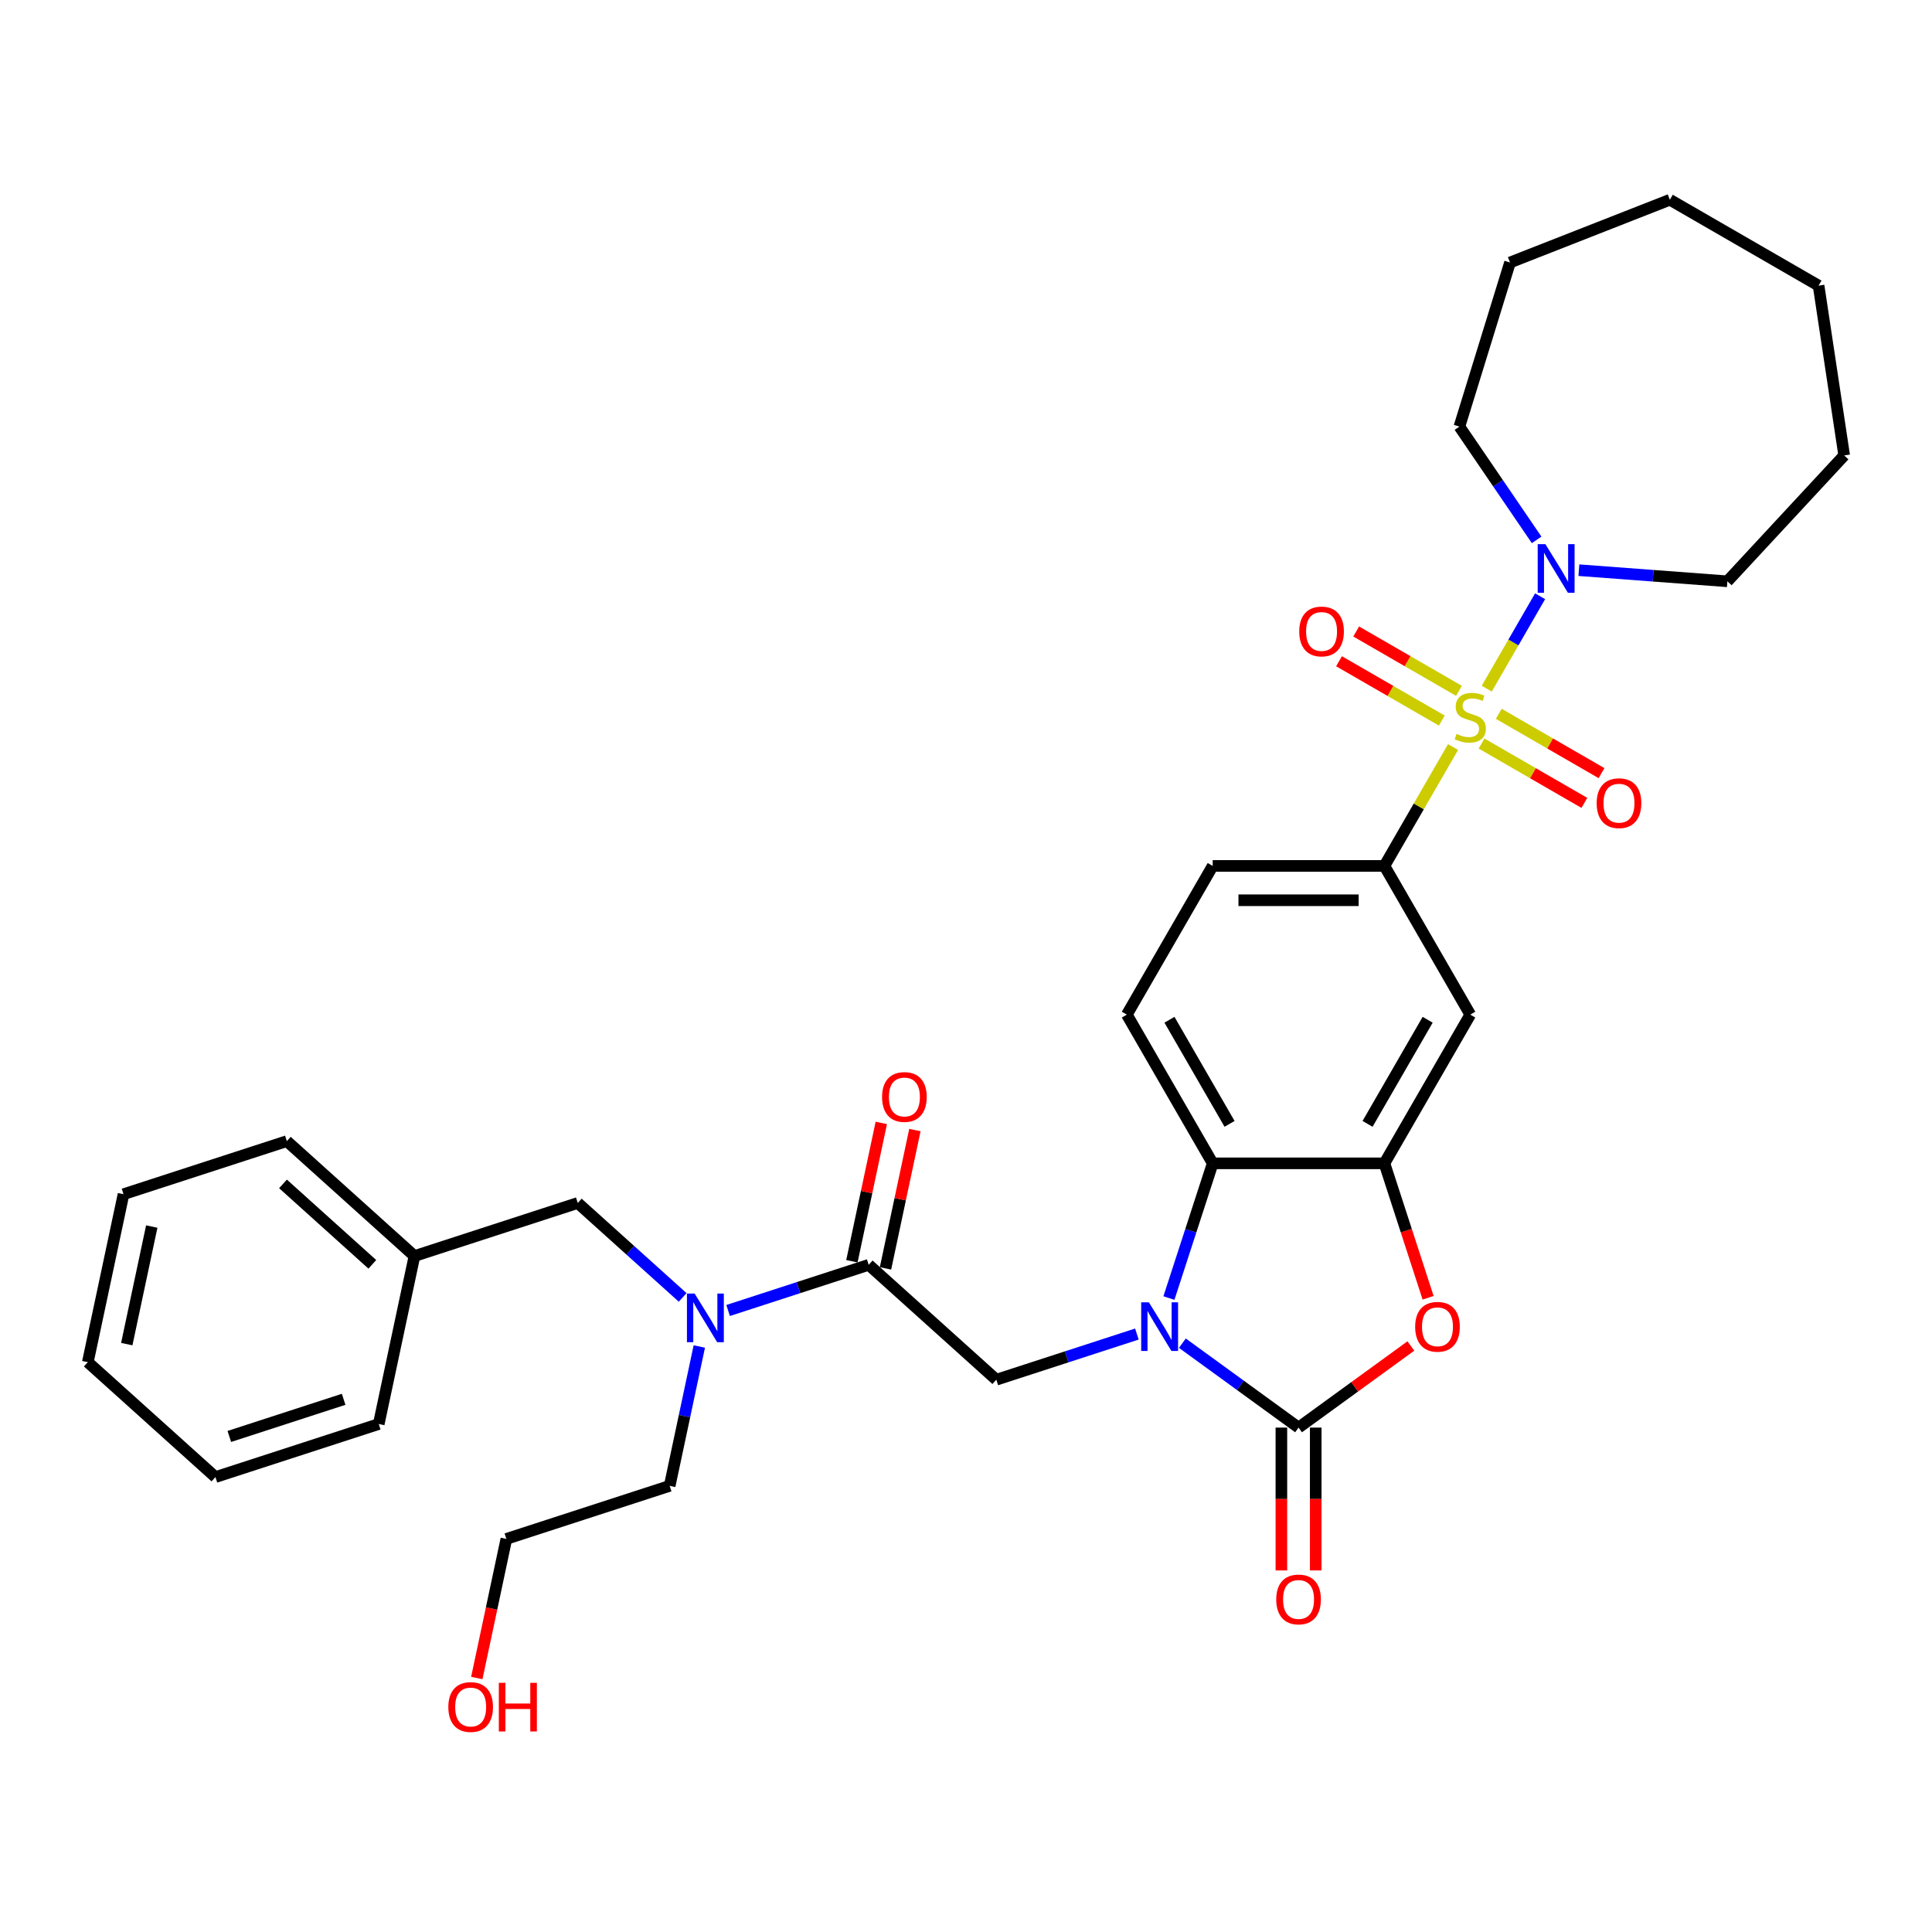 <?xml version='1.0' encoding='iso-8859-1'?>
<svg version='1.1' baseProfile='full'
              xmlns='http://www.w3.org/2000/svg'
                      xmlns:rdkit='http://www.rdkit.org/xml'
                      xmlns:xlink='http://www.w3.org/1999/xlink'
                  xml:space='preserve'
width='1000px' height='1000px' viewBox='0 0 1000 1000'>
<!-- END OF HEADER -->
<rect style='opacity:1.0;fill:#FFFFFF;stroke:none' width='1000' height='1000' x='0' y='0'> </rect>
<path class='bond-5' d='M 752.095,386.667 L 734.334,417.43' style='fill:none;fill-rule:evenodd;stroke:#CCCC00;stroke-width:6px;stroke-linecap:butt;stroke-linejoin:miter;stroke-opacity:1' />
<path class='bond-5' d='M 734.334,417.43 L 716.573,448.194' style='fill:none;fill-rule:evenodd;stroke:#000000;stroke-width:6px;stroke-linecap:butt;stroke-linejoin:miter;stroke-opacity:1' />
<path class='bond-6' d='M 769.543,356.447 L 783.348,332.536' style='fill:none;fill-rule:evenodd;stroke:#CCCC00;stroke-width:6px;stroke-linecap:butt;stroke-linejoin:miter;stroke-opacity:1' />
<path class='bond-6' d='M 783.348,332.536 L 797.152,308.626' style='fill:none;fill-rule:evenodd;stroke:#0000FF;stroke-width:6px;stroke-linecap:butt;stroke-linejoin:miter;stroke-opacity:1' />
<path class='bond-11' d='M 766.862,384.859 L 793.464,400.217' style='fill:none;fill-rule:evenodd;stroke:#CCCC00;stroke-width:6px;stroke-linecap:butt;stroke-linejoin:miter;stroke-opacity:1' />
<path class='bond-11' d='M 793.464,400.217 L 820.065,415.575' style='fill:none;fill-rule:evenodd;stroke:#FF0000;stroke-width:6px;stroke-linecap:butt;stroke-linejoin:miter;stroke-opacity:1' />
<path class='bond-11' d='M 775.751,369.464 L 802.352,384.822' style='fill:none;fill-rule:evenodd;stroke:#CCCC00;stroke-width:6px;stroke-linecap:butt;stroke-linejoin:miter;stroke-opacity:1' />
<path class='bond-11' d='M 802.352,384.822 L 828.953,400.18' style='fill:none;fill-rule:evenodd;stroke:#FF0000;stroke-width:6px;stroke-linecap:butt;stroke-linejoin:miter;stroke-opacity:1' />
<path class='bond-12' d='M 755.165,357.579 L 728.564,342.221' style='fill:none;fill-rule:evenodd;stroke:#CCCC00;stroke-width:6px;stroke-linecap:butt;stroke-linejoin:miter;stroke-opacity:1' />
<path class='bond-12' d='M 728.564,342.221 L 701.963,326.863' style='fill:none;fill-rule:evenodd;stroke:#FF0000;stroke-width:6px;stroke-linecap:butt;stroke-linejoin:miter;stroke-opacity:1' />
<path class='bond-12' d='M 746.277,372.974 L 719.676,357.616' style='fill:none;fill-rule:evenodd;stroke:#CCCC00;stroke-width:6px;stroke-linecap:butt;stroke-linejoin:miter;stroke-opacity:1' />
<path class='bond-12' d='M 719.676,357.616 L 693.075,342.258' style='fill:none;fill-rule:evenodd;stroke:#FF0000;stroke-width:6px;stroke-linecap:butt;stroke-linejoin:miter;stroke-opacity:1' />
<path class='bond-0' d='M 605.035,671.868 L 616.362,637.006' style='fill:none;fill-rule:evenodd;stroke:#0000FF;stroke-width:6px;stroke-linecap:butt;stroke-linejoin:miter;stroke-opacity:1' />
<path class='bond-0' d='M 616.362,637.006 L 627.69,602.143' style='fill:none;fill-rule:evenodd;stroke:#000000;stroke-width:6px;stroke-linecap:butt;stroke-linejoin:miter;stroke-opacity:1' />
<path class='bond-7' d='M 588.455,690.5 L 552.073,702.321' style='fill:none;fill-rule:evenodd;stroke:#0000FF;stroke-width:6px;stroke-linecap:butt;stroke-linejoin:miter;stroke-opacity:1' />
<path class='bond-7' d='M 552.073,702.321 L 515.691,714.142' style='fill:none;fill-rule:evenodd;stroke:#000000;stroke-width:6px;stroke-linecap:butt;stroke-linejoin:miter;stroke-opacity:1' />
<path class='bond-35' d='M 611.991,695.226 L 642.061,717.073' style='fill:none;fill-rule:evenodd;stroke:#0000FF;stroke-width:6px;stroke-linecap:butt;stroke-linejoin:miter;stroke-opacity:1' />
<path class='bond-35' d='M 642.061,717.073 L 672.131,738.92' style='fill:none;fill-rule:evenodd;stroke:#000000;stroke-width:6px;stroke-linecap:butt;stroke-linejoin:miter;stroke-opacity:1' />
<path class='bond-1' d='M 672.131,738.92 L 701.197,717.803' style='fill:none;fill-rule:evenodd;stroke:#000000;stroke-width:6px;stroke-linecap:butt;stroke-linejoin:miter;stroke-opacity:1' />
<path class='bond-1' d='M 701.197,717.803 L 730.262,696.685' style='fill:none;fill-rule:evenodd;stroke:#FF0000;stroke-width:6px;stroke-linecap:butt;stroke-linejoin:miter;stroke-opacity:1' />
<path class='bond-14' d='M 663.243,738.92 L 663.243,775.886' style='fill:none;fill-rule:evenodd;stroke:#000000;stroke-width:6px;stroke-linecap:butt;stroke-linejoin:miter;stroke-opacity:1' />
<path class='bond-14' d='M 663.243,775.886 L 663.243,812.853' style='fill:none;fill-rule:evenodd;stroke:#FF0000;stroke-width:6px;stroke-linecap:butt;stroke-linejoin:miter;stroke-opacity:1' />
<path class='bond-14' d='M 681.019,738.92 L 681.019,775.886' style='fill:none;fill-rule:evenodd;stroke:#000000;stroke-width:6px;stroke-linecap:butt;stroke-linejoin:miter;stroke-opacity:1' />
<path class='bond-14' d='M 681.019,775.886 L 681.019,812.853' style='fill:none;fill-rule:evenodd;stroke:#FF0000;stroke-width:6px;stroke-linecap:butt;stroke-linejoin:miter;stroke-opacity:1' />
<path class='bond-2' d='M 739.181,671.726 L 727.877,636.935' style='fill:none;fill-rule:evenodd;stroke:#FF0000;stroke-width:6px;stroke-linecap:butt;stroke-linejoin:miter;stroke-opacity:1' />
<path class='bond-2' d='M 727.877,636.935 L 716.573,602.143' style='fill:none;fill-rule:evenodd;stroke:#000000;stroke-width:6px;stroke-linecap:butt;stroke-linejoin:miter;stroke-opacity:1' />
<path class='bond-3' d='M 716.573,602.143 L 761.014,525.169' style='fill:none;fill-rule:evenodd;stroke:#000000;stroke-width:6px;stroke-linecap:butt;stroke-linejoin:miter;stroke-opacity:1' />
<path class='bond-3' d='M 707.844,581.709 L 738.953,527.827' style='fill:none;fill-rule:evenodd;stroke:#000000;stroke-width:6px;stroke-linecap:butt;stroke-linejoin:miter;stroke-opacity:1' />
<path class='bond-34' d='M 716.573,602.143 L 627.69,602.143' style='fill:none;fill-rule:evenodd;stroke:#000000;stroke-width:6px;stroke-linecap:butt;stroke-linejoin:miter;stroke-opacity:1' />
<path class='bond-4' d='M 627.69,602.143 L 583.248,525.169' style='fill:none;fill-rule:evenodd;stroke:#000000;stroke-width:6px;stroke-linecap:butt;stroke-linejoin:miter;stroke-opacity:1' />
<path class='bond-4' d='M 636.418,581.709 L 605.309,527.827' style='fill:none;fill-rule:evenodd;stroke:#000000;stroke-width:6px;stroke-linecap:butt;stroke-linejoin:miter;stroke-opacity:1' />
<path class='bond-9' d='M 716.573,448.194 L 761.014,525.169' style='fill:none;fill-rule:evenodd;stroke:#000000;stroke-width:6px;stroke-linecap:butt;stroke-linejoin:miter;stroke-opacity:1' />
<path class='bond-15' d='M 716.573,448.194 L 627.69,448.194' style='fill:none;fill-rule:evenodd;stroke:#000000;stroke-width:6px;stroke-linecap:butt;stroke-linejoin:miter;stroke-opacity:1' />
<path class='bond-15' d='M 703.24,465.97 L 641.022,465.97' style='fill:none;fill-rule:evenodd;stroke:#000000;stroke-width:6px;stroke-linecap:butt;stroke-linejoin:miter;stroke-opacity:1' />
<path class='bond-19' d='M 795.36,279.436 L 775.373,250.121' style='fill:none;fill-rule:evenodd;stroke:#0000FF;stroke-width:6px;stroke-linecap:butt;stroke-linejoin:miter;stroke-opacity:1' />
<path class='bond-19' d='M 775.373,250.121 L 755.386,220.806' style='fill:none;fill-rule:evenodd;stroke:#000000;stroke-width:6px;stroke-linecap:butt;stroke-linejoin:miter;stroke-opacity:1' />
<path class='bond-20' d='M 817.224,295.126 L 855.657,298.006' style='fill:none;fill-rule:evenodd;stroke:#0000FF;stroke-width:6px;stroke-linecap:butt;stroke-linejoin:miter;stroke-opacity:1' />
<path class='bond-20' d='M 855.657,298.006 L 894.09,300.886' style='fill:none;fill-rule:evenodd;stroke:#000000;stroke-width:6px;stroke-linecap:butt;stroke-linejoin:miter;stroke-opacity:1' />
<path class='bond-8' d='M 515.691,714.142 L 449.638,654.668' style='fill:none;fill-rule:evenodd;stroke:#000000;stroke-width:6px;stroke-linecap:butt;stroke-linejoin:miter;stroke-opacity:1' />
<path class='bond-10' d='M 449.638,654.668 L 413.256,666.489' style='fill:none;fill-rule:evenodd;stroke:#000000;stroke-width:6px;stroke-linecap:butt;stroke-linejoin:miter;stroke-opacity:1' />
<path class='bond-10' d='M 413.256,666.489 L 376.873,678.311' style='fill:none;fill-rule:evenodd;stroke:#0000FF;stroke-width:6px;stroke-linecap:butt;stroke-linejoin:miter;stroke-opacity:1' />
<path class='bond-16' d='M 458.332,656.516 L 465.941,620.716' style='fill:none;fill-rule:evenodd;stroke:#000000;stroke-width:6px;stroke-linecap:butt;stroke-linejoin:miter;stroke-opacity:1' />
<path class='bond-16' d='M 465.941,620.716 L 473.551,584.917' style='fill:none;fill-rule:evenodd;stroke:#FF0000;stroke-width:6px;stroke-linecap:butt;stroke-linejoin:miter;stroke-opacity:1' />
<path class='bond-16' d='M 440.944,652.82 L 448.553,617.02' style='fill:none;fill-rule:evenodd;stroke:#000000;stroke-width:6px;stroke-linecap:butt;stroke-linejoin:miter;stroke-opacity:1' />
<path class='bond-16' d='M 448.553,617.02 L 456.163,581.221' style='fill:none;fill-rule:evenodd;stroke:#FF0000;stroke-width:6px;stroke-linecap:butt;stroke-linejoin:miter;stroke-opacity:1' />
<path class='bond-17' d='M 353.337,671.538 L 326.195,647.099' style='fill:none;fill-rule:evenodd;stroke:#0000FF;stroke-width:6px;stroke-linecap:butt;stroke-linejoin:miter;stroke-opacity:1' />
<path class='bond-17' d='M 326.195,647.099 L 299.052,622.66' style='fill:none;fill-rule:evenodd;stroke:#000000;stroke-width:6px;stroke-linecap:butt;stroke-linejoin:miter;stroke-opacity:1' />
<path class='bond-21' d='M 361.958,696.942 L 354.292,733.009' style='fill:none;fill-rule:evenodd;stroke:#0000FF;stroke-width:6px;stroke-linecap:butt;stroke-linejoin:miter;stroke-opacity:1' />
<path class='bond-21' d='M 354.292,733.009 L 346.625,769.075' style='fill:none;fill-rule:evenodd;stroke:#000000;stroke-width:6px;stroke-linecap:butt;stroke-linejoin:miter;stroke-opacity:1' />
<path class='bond-13' d='M 583.248,525.169 L 627.69,448.194' style='fill:none;fill-rule:evenodd;stroke:#000000;stroke-width:6px;stroke-linecap:butt;stroke-linejoin:miter;stroke-opacity:1' />
<path class='bond-18' d='M 299.052,622.66 L 214.52,650.126' style='fill:none;fill-rule:evenodd;stroke:#000000;stroke-width:6px;stroke-linecap:butt;stroke-linejoin:miter;stroke-opacity:1' />
<path class='bond-24' d='M 214.52,650.126 L 148.467,590.652' style='fill:none;fill-rule:evenodd;stroke:#000000;stroke-width:6px;stroke-linecap:butt;stroke-linejoin:miter;stroke-opacity:1' />
<path class='bond-24' d='M 192.717,654.416 L 146.48,612.784' style='fill:none;fill-rule:evenodd;stroke:#000000;stroke-width:6px;stroke-linecap:butt;stroke-linejoin:miter;stroke-opacity:1' />
<path class='bond-25' d='M 214.52,650.126 L 196.04,737.067' style='fill:none;fill-rule:evenodd;stroke:#000000;stroke-width:6px;stroke-linecap:butt;stroke-linejoin:miter;stroke-opacity:1' />
<path class='bond-26' d='M 755.386,220.806 L 781.585,135.872' style='fill:none;fill-rule:evenodd;stroke:#000000;stroke-width:6px;stroke-linecap:butt;stroke-linejoin:miter;stroke-opacity:1' />
<path class='bond-27' d='M 894.09,300.886 L 954.545,235.731' style='fill:none;fill-rule:evenodd;stroke:#000000;stroke-width:6px;stroke-linecap:butt;stroke-linejoin:miter;stroke-opacity:1' />
<path class='bond-23' d='M 346.625,769.075 L 262.093,796.541' style='fill:none;fill-rule:evenodd;stroke:#000000;stroke-width:6px;stroke-linecap:butt;stroke-linejoin:miter;stroke-opacity:1' />
<path class='bond-22' d='M 246.791,868.532 L 254.442,832.537' style='fill:none;fill-rule:evenodd;stroke:#FF0000;stroke-width:6px;stroke-linecap:butt;stroke-linejoin:miter;stroke-opacity:1' />
<path class='bond-22' d='M 254.442,832.537 L 262.093,796.541' style='fill:none;fill-rule:evenodd;stroke:#000000;stroke-width:6px;stroke-linecap:butt;stroke-linejoin:miter;stroke-opacity:1' />
<path class='bond-29' d='M 148.467,590.652 L 63.934,618.119' style='fill:none;fill-rule:evenodd;stroke:#000000;stroke-width:6px;stroke-linecap:butt;stroke-linejoin:miter;stroke-opacity:1' />
<path class='bond-28' d='M 196.04,737.067 L 111.507,764.533' style='fill:none;fill-rule:evenodd;stroke:#000000;stroke-width:6px;stroke-linecap:butt;stroke-linejoin:miter;stroke-opacity:1' />
<path class='bond-28' d='M 177.867,724.28 L 118.694,743.507' style='fill:none;fill-rule:evenodd;stroke:#000000;stroke-width:6px;stroke-linecap:butt;stroke-linejoin:miter;stroke-opacity:1' />
<path class='bond-32' d='M 781.585,135.872 L 864.323,103.399' style='fill:none;fill-rule:evenodd;stroke:#000000;stroke-width:6px;stroke-linecap:butt;stroke-linejoin:miter;stroke-opacity:1' />
<path class='bond-31' d='M 954.545,235.731 L 941.298,147.84' style='fill:none;fill-rule:evenodd;stroke:#000000;stroke-width:6px;stroke-linecap:butt;stroke-linejoin:miter;stroke-opacity:1' />
<path class='bond-30' d='M 111.507,764.533 L 45.455,705.059' style='fill:none;fill-rule:evenodd;stroke:#000000;stroke-width:6px;stroke-linecap:butt;stroke-linejoin:miter;stroke-opacity:1' />
<path class='bond-36' d='M 63.934,618.119 L 45.455,705.059' style='fill:none;fill-rule:evenodd;stroke:#000000;stroke-width:6px;stroke-linecap:butt;stroke-linejoin:miter;stroke-opacity:1' />
<path class='bond-36' d='M 78.55,634.856 L 65.615,695.714' style='fill:none;fill-rule:evenodd;stroke:#000000;stroke-width:6px;stroke-linecap:butt;stroke-linejoin:miter;stroke-opacity:1' />
<path class='bond-33' d='M 941.298,147.84 L 864.323,103.399' style='fill:none;fill-rule:evenodd;stroke:#000000;stroke-width:6px;stroke-linecap:butt;stroke-linejoin:miter;stroke-opacity:1' />
<path  class='atom-0' d='M 753.903 379.858
Q 754.188 379.965, 755.361 380.463
Q 756.534 380.96, 757.814 381.28
Q 759.13 381.565, 760.41 381.565
Q 762.792 381.565, 764.178 380.427
Q 765.565 379.254, 765.565 377.227
Q 765.565 375.841, 764.854 374.988
Q 764.178 374.134, 763.112 373.672
Q 762.045 373.21, 760.267 372.677
Q 758.028 372.001, 756.677 371.361
Q 755.361 370.721, 754.401 369.37
Q 753.477 368.019, 753.477 365.744
Q 753.477 362.58, 755.61 360.624
Q 757.779 358.669, 762.045 358.669
Q 764.96 358.669, 768.267 360.055
L 767.449 362.793
Q 764.427 361.548, 762.152 361.548
Q 759.699 361.548, 758.348 362.58
Q 756.996 363.575, 757.032 365.317
Q 757.032 366.668, 757.708 367.486
Q 758.419 368.304, 759.414 368.766
Q 760.445 369.228, 762.152 369.761
Q 764.427 370.472, 765.778 371.183
Q 767.129 371.894, 768.089 373.352
Q 769.085 374.774, 769.085 377.227
Q 769.085 380.712, 766.738 382.596
Q 764.427 384.445, 760.552 384.445
Q 758.312 384.445, 756.605 383.947
Q 754.934 383.485, 752.943 382.667
L 753.903 379.858
' fill='#CCCC00'/>
<path  class='atom-1' d='M 594.659 674.09
L 602.908 687.423
Q 603.725 688.738, 605.041 691.12
Q 606.356 693.502, 606.427 693.644
L 606.427 674.09
L 609.769 674.09
L 609.769 699.262
L 606.321 699.262
L 597.468 684.685
Q 596.437 682.978, 595.335 681.023
Q 594.268 679.068, 593.948 678.463
L 593.948 699.262
L 590.677 699.262
L 590.677 674.09
L 594.659 674.09
' fill='#0000FF'/>
<path  class='atom-3' d='M 732.484 686.747
Q 732.484 680.703, 735.471 677.326
Q 738.457 673.948, 744.039 673.948
Q 749.621 673.948, 752.607 677.326
Q 755.594 680.703, 755.594 686.747
Q 755.594 692.862, 752.572 696.346
Q 749.55 699.795, 744.039 699.795
Q 738.493 699.795, 735.471 696.346
Q 732.484 692.898, 732.484 686.747
M 744.039 696.951
Q 747.879 696.951, 749.941 694.391
Q 752.038 691.796, 752.038 686.747
Q 752.038 681.805, 749.941 679.317
Q 747.879 676.792, 744.039 676.792
Q 740.199 676.792, 738.101 679.281
Q 736.039 681.77, 736.039 686.747
Q 736.039 691.831, 738.101 694.391
Q 740.199 696.951, 744.039 696.951
' fill='#FF0000'/>
<path  class='atom-7' d='M 799.891 281.658
L 808.14 294.991
Q 808.957 296.306, 810.273 298.688
Q 811.588 301.07, 811.659 301.213
L 811.659 281.658
L 815.001 281.658
L 815.001 306.83
L 811.553 306.83
L 802.7 292.253
Q 801.669 290.547, 800.567 288.591
Q 799.5 286.636, 799.18 286.031
L 799.18 306.83
L 795.909 306.83
L 795.909 281.658
L 799.891 281.658
' fill='#0000FF'/>
<path  class='atom-11' d='M 359.541 669.549
L 367.79 682.881
Q 368.607 684.196, 369.923 686.579
Q 371.238 688.961, 371.309 689.103
L 371.309 669.549
L 374.651 669.549
L 374.651 694.72
L 371.203 694.72
L 362.35 680.143
Q 361.319 678.437, 360.217 676.481
Q 359.15 674.526, 358.83 673.922
L 358.83 694.72
L 355.559 694.72
L 355.559 669.549
L 359.541 669.549
' fill='#0000FF'/>
<path  class='atom-12' d='M 826.434 415.731
Q 826.434 409.687, 829.42 406.31
Q 832.407 402.932, 837.989 402.932
Q 843.571 402.932, 846.557 406.31
Q 849.544 409.687, 849.544 415.731
Q 849.544 421.847, 846.522 425.331
Q 843.5 428.779, 837.989 428.779
Q 832.443 428.779, 829.42 425.331
Q 826.434 421.882, 826.434 415.731
M 837.989 425.935
Q 841.829 425.935, 843.891 423.375
Q 845.988 420.78, 845.988 415.731
Q 845.988 410.79, 843.891 408.301
Q 841.829 405.777, 837.989 405.777
Q 834.149 405.777, 832.051 408.265
Q 829.989 410.754, 829.989 415.731
Q 829.989 420.816, 832.051 423.375
Q 834.149 425.935, 837.989 425.935
' fill='#FF0000'/>
<path  class='atom-13' d='M 672.484 326.849
Q 672.484 320.805, 675.471 317.427
Q 678.457 314.049, 684.039 314.049
Q 689.621 314.049, 692.607 317.427
Q 695.594 320.805, 695.594 326.849
Q 695.594 332.964, 692.572 336.448
Q 689.55 339.897, 684.039 339.897
Q 678.493 339.897, 675.471 336.448
Q 672.484 332.999, 672.484 326.849
M 684.039 337.052
Q 687.879 337.052, 689.941 334.493
Q 692.039 331.897, 692.039 326.849
Q 692.039 321.907, 689.941 319.418
Q 687.879 316.894, 684.039 316.894
Q 680.199 316.894, 678.102 319.382
Q 676.04 321.871, 676.04 326.849
Q 676.04 331.933, 678.102 334.493
Q 680.199 337.052, 684.039 337.052
' fill='#FF0000'/>
<path  class='atom-15' d='M 660.576 827.874
Q 660.576 821.83, 663.563 818.452
Q 666.549 815.075, 672.131 815.075
Q 677.713 815.075, 680.699 818.452
Q 683.686 821.83, 683.686 827.874
Q 683.686 833.989, 680.664 837.473
Q 677.642 840.922, 672.131 840.922
Q 666.585 840.922, 663.563 837.473
Q 660.576 834.025, 660.576 827.874
M 672.131 838.078
Q 675.971 838.078, 678.033 835.518
Q 680.131 832.923, 680.131 827.874
Q 680.131 822.932, 678.033 820.443
Q 675.971 817.919, 672.131 817.919
Q 668.291 817.919, 666.194 820.408
Q 664.132 822.897, 664.132 827.874
Q 664.132 832.958, 666.194 835.518
Q 668.291 838.078, 672.131 838.078
' fill='#FF0000'/>
<path  class='atom-17' d='M 456.563 567.799
Q 456.563 561.755, 459.549 558.377
Q 462.536 555, 468.118 555
Q 473.7 555, 476.686 558.377
Q 479.672 561.755, 479.672 567.799
Q 479.672 573.914, 476.65 577.398
Q 473.628 580.847, 468.118 580.847
Q 462.571 580.847, 459.549 577.398
Q 456.563 573.949, 456.563 567.799
M 468.118 578.002
Q 471.957 578.002, 474.02 575.443
Q 476.117 572.847, 476.117 567.799
Q 476.117 562.857, 474.02 560.368
Q 471.957 557.844, 468.118 557.844
Q 464.278 557.844, 462.18 560.332
Q 460.118 562.821, 460.118 567.799
Q 460.118 572.883, 462.18 575.443
Q 464.278 578.002, 468.118 578.002
' fill='#FF0000'/>
<path  class='atom-23' d='M 232.058 883.553
Q 232.058 877.509, 235.045 874.131
Q 238.031 870.754, 243.613 870.754
Q 249.195 870.754, 252.181 874.131
Q 255.168 877.509, 255.168 883.553
Q 255.168 889.668, 252.146 893.152
Q 249.124 896.601, 243.613 896.601
Q 238.067 896.601, 235.045 893.152
Q 232.058 889.704, 232.058 883.553
M 243.613 893.757
Q 247.453 893.757, 249.515 891.197
Q 251.613 888.602, 251.613 883.553
Q 251.613 878.611, 249.515 876.122
Q 247.453 873.598, 243.613 873.598
Q 239.773 873.598, 237.676 876.087
Q 235.614 878.576, 235.614 883.553
Q 235.614 888.637, 237.676 891.197
Q 239.773 893.757, 243.613 893.757
' fill='#FF0000'/>
<path  class='atom-23' d='M 258.19 871.038
L 261.603 871.038
L 261.603 881.74
L 274.473 881.74
L 274.473 871.038
L 277.886 871.038
L 277.886 896.21
L 274.473 896.21
L 274.473 884.584
L 261.603 884.584
L 261.603 896.21
L 258.19 896.21
L 258.19 871.038
' fill='#FF0000'/>
</svg>
